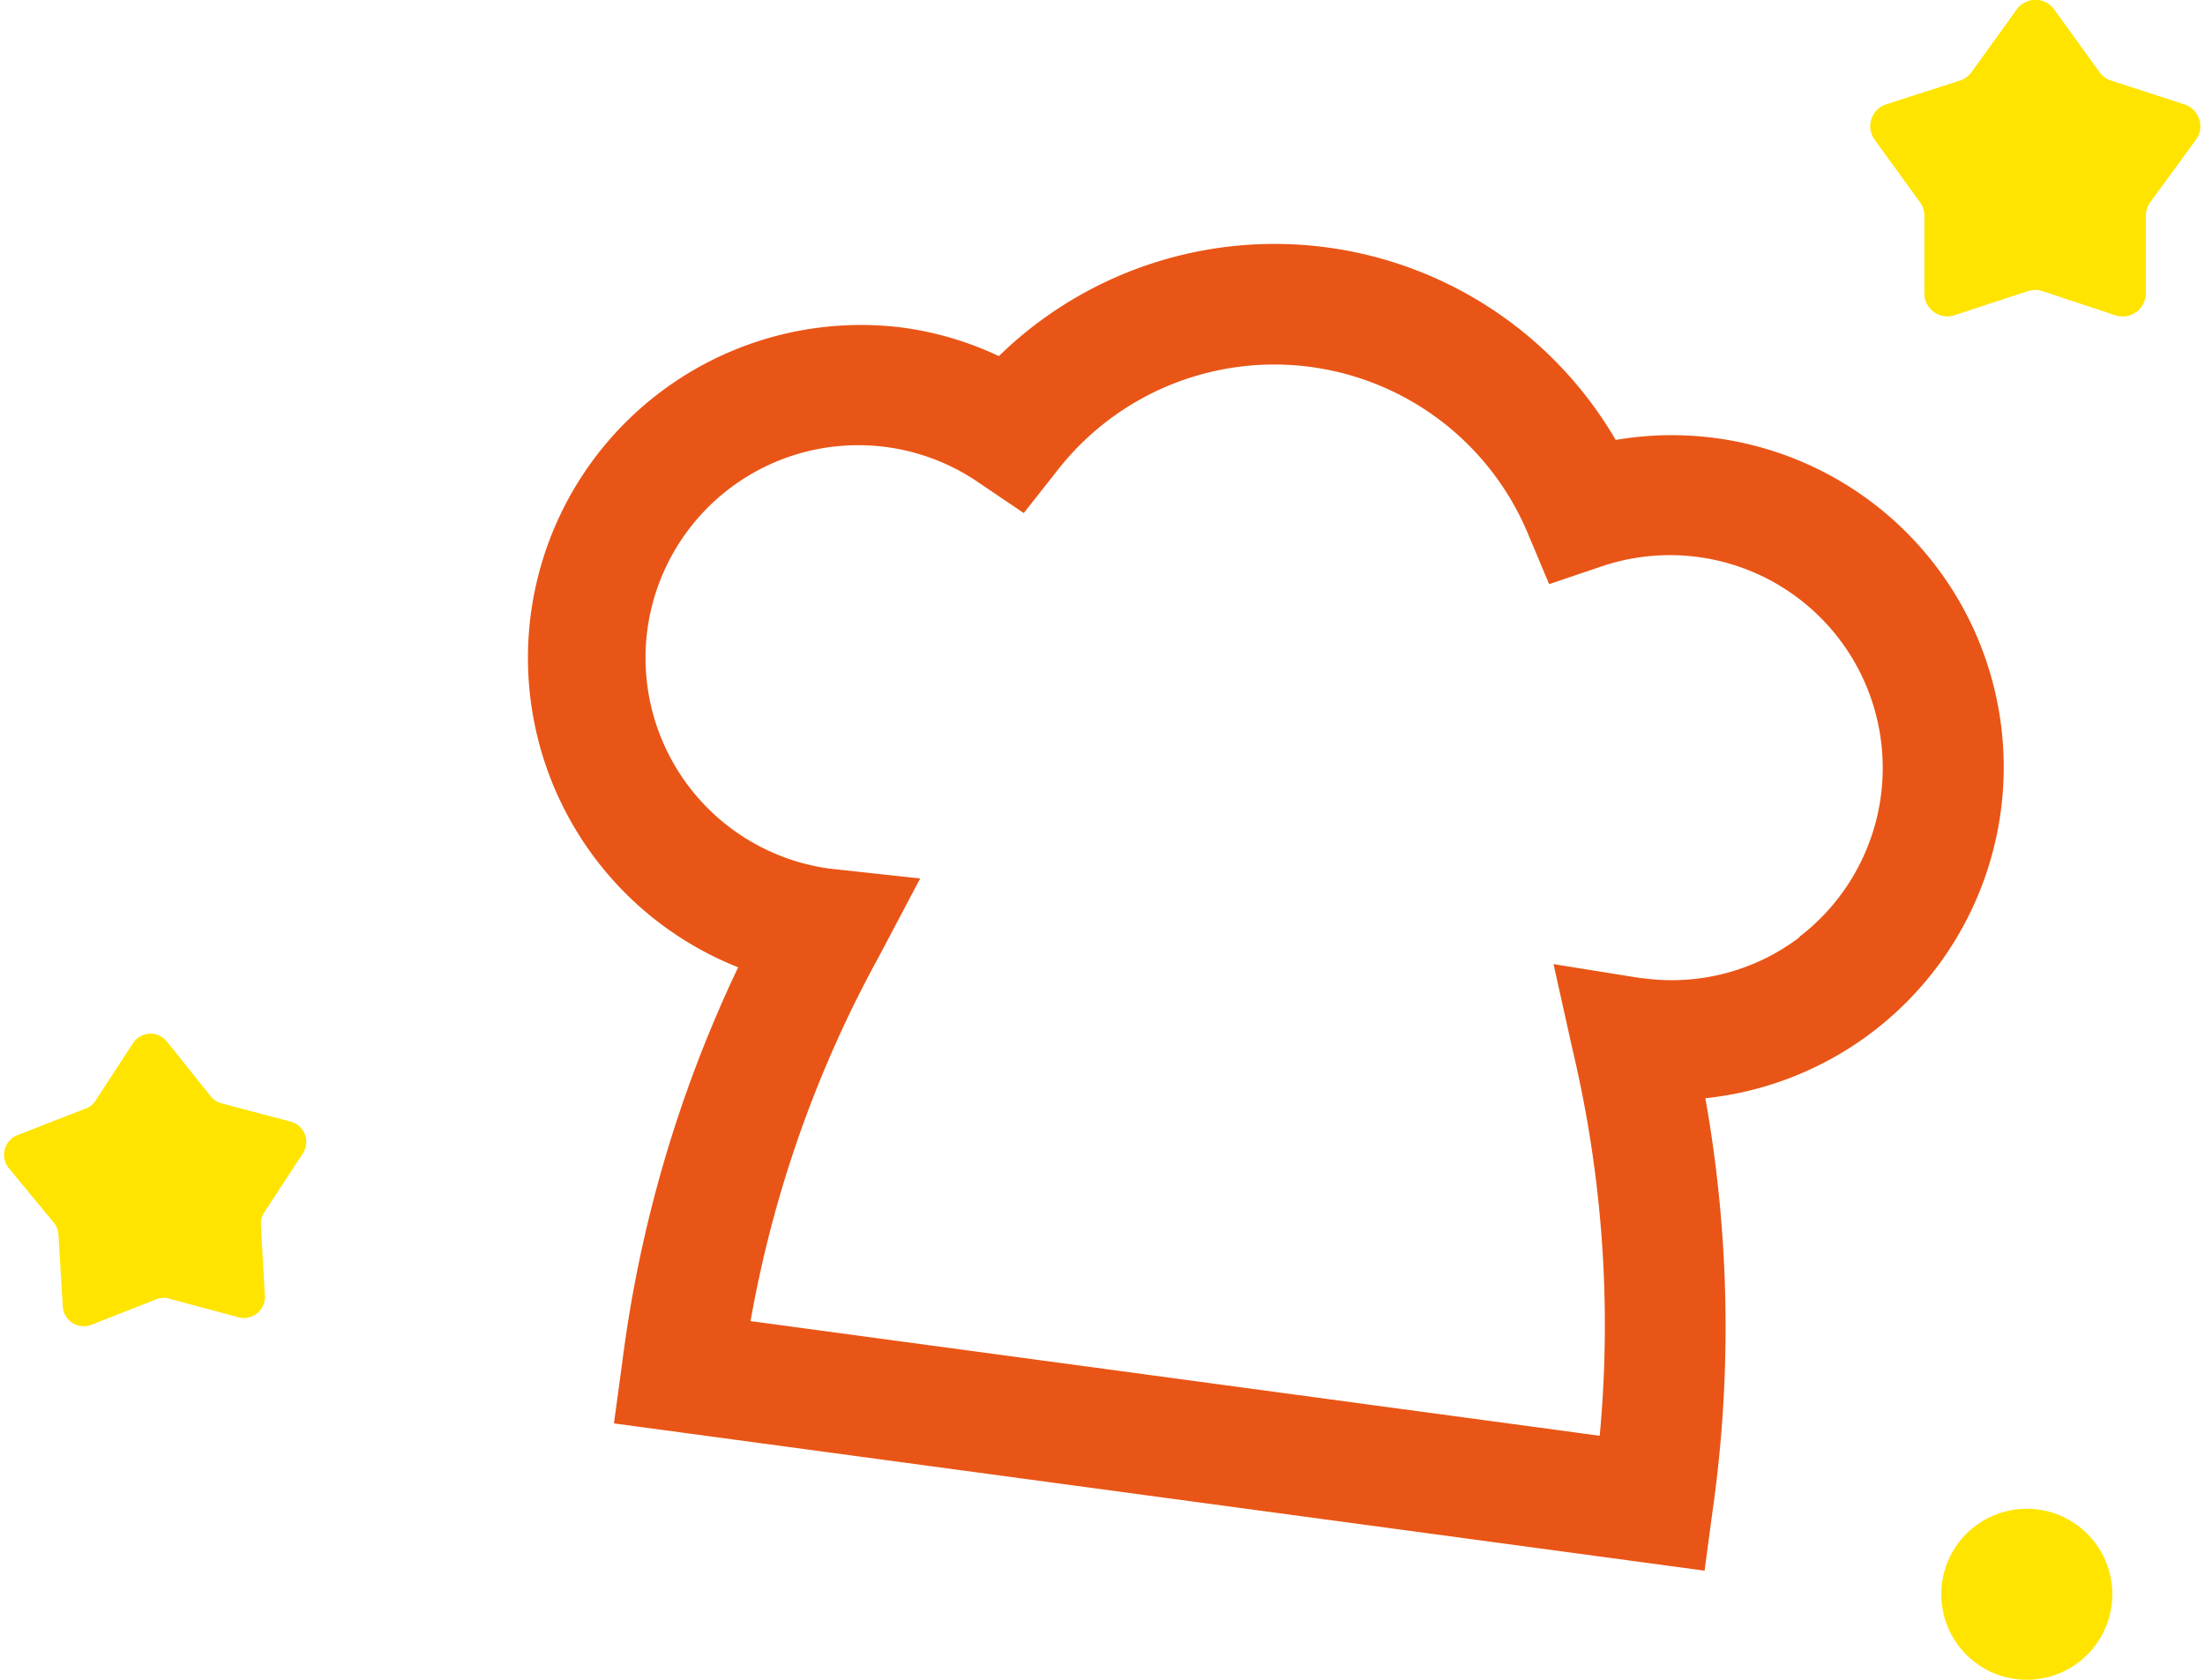 <svg xmlns="http://www.w3.org/2000/svg" viewBox="0 0 170.27 130.24" width="63" height="48"><defs><style>.cls-1{fill:#e95516;}.cls-2{fill:#ffe400;}</style></defs><g data-name="レイヤー 2"><g data-name="レイヤー 1"><path class="cls-1" d="M154.76,63a25.74,25.74,0,0,0-29.84-28.89A30.61,30.61,0,0,0,77.1,27.61a25.41,25.41,0,0,0-7.39-2.2A25.81,25.81,0,0,0,56.89,75a100.66,100.66,0,0,0-9,30.74l-.63,4.62,84.55,11.42.62-4.63a101.13,101.13,0,0,0-.56-32A25.82,25.82,0,0,0,154.76,63Zm-15.59,9.67A16.4,16.4,0,0,1,127,75.84h-.12l-6.78-1.09,1.49,6.7a92.31,92.31,0,0,1,2.09,29.87l-65.83-8.89a91.9,91.9,0,0,1,9.94-28.24L71,68.11,64,67.35a16.49,16.49,0,1,1,11.44-30l3.59,2.43,2.68-3.4a21.31,21.31,0,0,1,36.37,4.91l1.68,4,4.11-1.39a16.5,16.5,0,0,1,15.26,28.76Z"/><path class="cls-2" d="M12.56,80.7,16,85a1.66,1.66,0,0,0,.85.55l5.3,1.4a1.63,1.63,0,0,1,1,2.47l-3,4.58a1.66,1.66,0,0,0-.26,1l.31,5.46a1.63,1.63,0,0,1-2.06,1.67l-5.28-1.42a1.55,1.55,0,0,0-1,0l-5.1,2a1.63,1.63,0,0,1-2.23-1.44L4.2,95.79a1.68,1.68,0,0,0-.37-1L.37,90.6A1.64,1.64,0,0,1,1.05,88l5.12-2A1.6,1.6,0,0,0,7,85.44l3-4.6A1.63,1.63,0,0,1,12.56,80.7Z"/><path class="cls-2" d="M158.92.74l3.51,4.86a1.73,1.73,0,0,0,.9.65L169,8.09a1.78,1.78,0,0,1,.9,2.75l-3.54,4.84a1.83,1.83,0,0,0-.34,1.06l0,6a1.8,1.8,0,0,1-2.35,1.71L158,22.57a1.79,1.79,0,0,0-1.12,0l-5.69,1.87a1.78,1.78,0,0,1-2.34-1.71l0-6a1.77,1.77,0,0,0-.35-1.06L145,10.84a1.78,1.78,0,0,1,.89-2.75l5.7-1.84a1.75,1.75,0,0,0,.91-.65L156,.74A1.79,1.79,0,0,1,158.92.74Z"/><circle class="cls-2" cx="156.79" cy="123.61" r="6.63"/></g></g></svg>